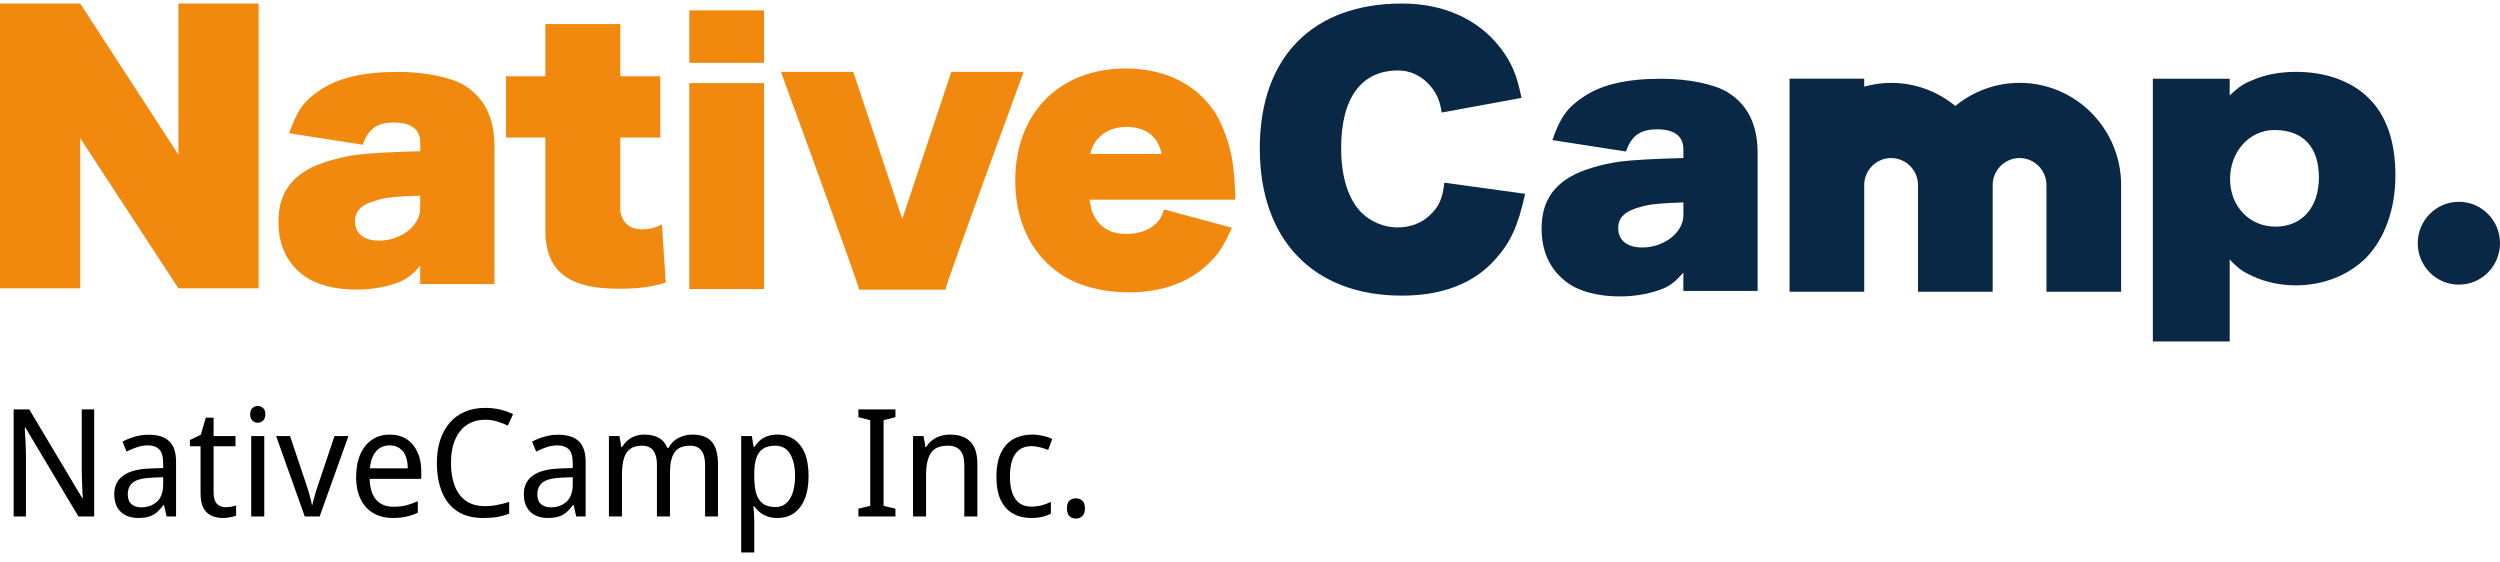 <svg width="200" height="45" viewBox="0 0 200 45" fill="none" xmlns="http://www.w3.org/2000/svg">
<g clip-path="url(#clip0_37_2928)">
<path d="M14.273 0.282V12.375L6.416 0.282H0V23.066H6.416V11.052L14.273 23.066H20.689V0.282H14.273Z" fill="#F1890E"/>
<path d="M37.145 6.821C36.05 6.17 33.978 5.752 31.851 5.752C29.075 5.752 27.051 6.225 25.598 7.215C24.324 8.052 23.756 8.861 23.134 10.661L29.023 11.577C29.466 10.297 30.167 9.802 31.538 9.802C32.91 9.802 33.616 10.376 33.616 11.393V12.099C31.462 12.151 29.488 12.255 28.531 12.386C27.024 12.594 25.47 13.067 24.584 13.584C23.003 14.5 22.276 15.832 22.276 17.738C22.276 19.644 22.974 21.052 24.299 22.045C25.285 22.778 26.79 23.169 28.553 23.169C29.849 23.169 31.147 22.909 32.106 22.49C32.652 22.231 33.016 21.944 33.614 21.265V22.726H39.554V11.681C39.554 9.411 38.75 7.819 37.142 6.824L37.145 6.821ZM33.614 16.669C33.614 18.052 32.082 19.253 30.319 19.253C29.126 19.253 28.398 18.678 28.398 17.713C28.398 16.824 28.969 16.302 30.343 15.963C31.044 15.78 31.821 15.7 33.616 15.651V16.669H33.614Z" fill="#F1890E"/>
<path d="M52.944 17.956C52.398 18.243 51.983 18.347 51.339 18.347C49.69 18.347 49.625 16.835 49.625 16.835V11.005H52.825V6.099H49.625V1.926H43.63V6.099H40.476V11.005H43.63V18.426C43.63 21.664 45.42 23.1 49.497 23.1C51.054 23.1 52.222 22.944 53.26 22.605L52.95 17.956H52.944Z" fill="#F1890E"/>
<path d="M61.121 0.829H55.145V5.029H61.121V0.829Z" fill="#F1890E"/>
<path d="M61.121 6.648H55.145V23.127H61.121V6.648Z" fill="#F1890E"/>
<path d="M68.733 23.174C68.603 22.512 62.48 5.752 62.48 5.752H68.263L72.183 17.524L76.103 5.752H81.889C81.889 5.752 75.739 22.515 75.633 23.174H68.733Z" fill="#F1890E"/>
<path d="M87.165 15.974C87.293 16.835 87.45 17.278 87.838 17.748C88.357 18.402 89.11 18.714 90.096 18.714C90.979 18.714 91.783 18.479 92.302 18.036C92.714 17.721 92.899 17.409 93.133 16.756L98.555 18.219C97.881 19.706 97.465 20.333 96.737 21.038C95.181 22.578 92.975 23.387 90.327 23.387C88.072 23.387 86.021 22.813 84.62 21.768C82.417 20.174 81.221 17.59 81.221 14.431C81.221 9.052 84.75 5.476 90.069 5.476C93.725 5.476 96.634 7.25 97.824 10.228C98.449 11.716 98.709 13.048 98.788 15.033C98.805 15.45 98.821 15.763 98.837 15.971H87.162L87.165 15.974ZM92.926 12.32C92.644 10.909 91.655 10.152 90.099 10.152C89.112 10.152 88.281 10.518 87.738 11.196C87.504 11.511 87.377 11.743 87.219 12.32H92.926Z" fill="#F1890E"/>
<path d="M122.01 15.507C121.44 18.118 120.815 19.45 119.568 20.806C117.881 22.685 115.365 23.651 112.149 23.651C105.091 23.651 100.783 19.212 100.783 11.875C100.783 4.537 105.037 0.282 112.171 0.282C115.493 0.282 118.269 1.535 120.035 3.835C120.942 5.032 121.331 5.949 121.722 7.83L115.338 9.003C115.183 8.063 114.971 7.543 114.483 6.941C113.806 6.107 112.872 5.637 111.861 5.637C108.9 5.637 107.292 7.83 107.292 11.853C107.292 14.15 107.862 15.95 108.93 17.022C109.682 17.752 110.745 18.195 111.785 18.195C112.825 18.195 113.727 17.856 114.404 17.202C115.132 16.521 115.417 15.846 115.545 14.615L122.007 15.504L122.01 15.507Z" fill="#092846"/>
<path d="M138.2 7.371C137.11 6.717 135.035 6.299 132.908 6.299C130.129 6.299 128.108 6.766 126.652 7.765C125.384 8.599 124.813 9.408 124.189 11.207L130.08 12.121C130.52 10.841 131.221 10.346 132.596 10.346C133.97 10.346 134.671 10.92 134.671 11.938V12.643C132.517 12.695 130.542 12.799 129.586 12.93C128.081 13.138 126.525 13.611 125.642 14.133C124.061 15.047 123.33 16.379 123.33 18.285C123.33 20.191 124.034 21.602 125.357 22.592C126.343 23.325 127.845 23.715 129.61 23.715C130.906 23.715 132.205 23.456 133.166 23.037C133.709 22.777 134.073 22.488 134.668 21.809V23.273H140.609V12.227C140.609 9.958 139.805 8.363 138.197 7.374L138.2 7.371ZM134.671 17.213C134.671 18.596 133.139 19.8 131.376 19.8C130.181 19.8 129.456 19.225 129.456 18.257C129.456 17.371 130.029 16.849 131.398 16.51C132.101 16.327 132.881 16.25 134.671 16.195V17.213Z" fill="#092846"/>
<path d="M161.565 6.63C159.618 6.63 157.83 7.324 156.426 8.478C155.024 7.324 153.236 6.63 151.289 6.63C150.542 6.63 149.822 6.739 149.137 6.93V6.296H143.164V23.339H149.137V14.806C149.137 13.614 150.107 12.643 151.289 12.643C152.47 12.643 153.44 13.614 153.44 14.806V23.339H159.414V14.806C159.414 13.614 160.384 12.643 161.565 12.643C162.747 12.643 163.717 13.614 163.717 14.806V23.339H169.69V14.806C169.69 10.297 166.048 6.627 161.565 6.627V6.63Z" fill="#092846"/>
<path d="M172.228 27.32V6.299H178.375V7.63C179.1 6.952 179.491 6.69 180.219 6.403C181.227 5.96 182.422 5.749 183.693 5.749C186.106 5.749 188.159 6.507 189.534 7.89C190.933 9.277 191.633 11.366 191.633 14.027C191.633 16.687 190.805 19.067 189.276 20.634C187.847 22.044 185.85 22.827 183.669 22.827C182.452 22.827 181.281 22.591 180.219 22.096C179.467 21.76 179.076 21.498 178.375 20.762V27.317H172.228V27.32ZM185.511 14.185C185.511 11.757 184.239 10.401 181.958 10.401C179.958 10.401 178.405 12.123 178.405 14.319C178.405 16.515 179.961 18.131 182.039 18.131C184.117 18.131 185.513 16.641 185.513 14.185H185.511Z" fill="#092846"/>
<path d="M200 19.457C200 21.287 198.528 22.771 196.708 22.771C194.889 22.771 193.419 21.287 193.419 19.457C193.419 17.628 194.891 16.144 196.708 16.144C198.525 16.144 200 17.625 200 19.457Z" fill="#092846"/>
</g>
<path d="M7.536 41.319H6.276L2.028 34.203H1.98C1.988 34.347 1.996 34.507 2.004 34.683C2.02 34.859 2.032 35.051 2.04 35.259C2.048 35.459 2.056 35.667 2.064 35.883C2.072 36.099 2.076 36.315 2.076 36.531V41.319H1.092V32.751H2.34L6.576 39.843H6.624C6.616 39.747 6.608 39.615 6.6 39.447C6.592 39.271 6.584 39.079 6.576 38.871C6.568 38.655 6.56 38.435 6.552 38.211C6.544 37.987 6.54 37.779 6.54 37.587V32.751H7.536V41.319ZM11.889 34.779C12.625 34.779 13.173 34.951 13.533 35.295C13.901 35.639 14.085 36.187 14.085 36.939V41.319H13.329L13.125 40.407H13.077C12.901 40.639 12.721 40.835 12.537 40.995C12.361 41.147 12.153 41.259 11.913 41.331C11.681 41.403 11.393 41.439 11.049 41.439C10.689 41.439 10.365 41.371 10.077 41.235C9.789 41.099 9.561 40.891 9.393 40.611C9.225 40.323 9.141 39.963 9.141 39.531C9.141 38.891 9.377 38.399 9.849 38.055C10.321 37.703 11.049 37.511 12.033 37.479L13.053 37.443V37.059C13.053 36.523 12.945 36.151 12.729 35.943C12.521 35.735 12.221 35.631 11.829 35.631C11.517 35.631 11.217 35.683 10.929 35.787C10.649 35.883 10.381 35.995 10.125 36.123L9.801 35.331C10.073 35.179 10.389 35.051 10.749 34.947C11.109 34.835 11.489 34.779 11.889 34.779ZM12.177 38.211C11.441 38.243 10.929 38.371 10.641 38.595C10.361 38.819 10.221 39.135 10.221 39.543C10.221 39.903 10.321 40.167 10.521 40.335C10.721 40.503 10.981 40.587 11.301 40.587C11.797 40.587 12.213 40.439 12.549 40.143C12.885 39.839 13.053 39.375 13.053 38.751V38.175L12.177 38.211ZM18.024 40.575C18.176 40.575 18.332 40.563 18.492 40.539C18.652 40.507 18.784 40.475 18.888 40.443V41.247C18.776 41.303 18.616 41.347 18.408 41.379C18.208 41.419 18.016 41.439 17.832 41.439C17.512 41.439 17.216 41.383 16.944 41.271C16.672 41.151 16.452 40.947 16.284 40.659C16.124 40.371 16.044 39.967 16.044 39.447V35.703H15.192V35.199L16.068 34.779L16.464 33.411H17.088V34.887H18.84V35.703H17.088V39.423C17.088 39.815 17.176 40.107 17.352 40.299C17.528 40.483 17.752 40.575 18.024 40.575ZM21.141 34.887V41.319H20.097V34.887H21.141ZM20.625 32.475C20.785 32.475 20.925 32.531 21.045 32.643C21.165 32.747 21.225 32.915 21.225 33.147C21.225 33.371 21.165 33.539 21.045 33.651C20.925 33.763 20.785 33.819 20.625 33.819C20.457 33.819 20.313 33.763 20.193 33.651C20.073 33.539 20.013 33.371 20.013 33.147C20.013 32.915 20.073 32.747 20.193 32.643C20.313 32.531 20.457 32.475 20.625 32.475ZM24.382 41.319L22.09 34.887H23.206L24.478 38.679C24.542 38.855 24.606 39.051 24.67 39.267C24.734 39.483 24.79 39.691 24.838 39.891C24.894 40.083 24.93 40.247 24.946 40.383H24.994C25.018 40.247 25.058 40.079 25.114 39.879C25.17 39.679 25.23 39.471 25.294 39.255C25.366 39.039 25.43 38.847 25.486 38.679L26.758 34.887H27.874L25.57 41.319H24.382ZM31.179 34.767C31.699 34.767 32.147 34.887 32.523 35.127C32.899 35.367 33.187 35.707 33.387 36.147C33.595 36.579 33.699 37.087 33.699 37.671V38.307H29.571C29.587 39.035 29.759 39.591 30.087 39.975C30.415 40.351 30.875 40.539 31.467 40.539C31.851 40.539 32.191 40.503 32.487 40.431C32.791 40.351 33.103 40.239 33.423 40.095V41.019C33.111 41.163 32.803 41.267 32.499 41.331C32.203 41.403 31.843 41.439 31.419 41.439C30.843 41.439 30.335 41.315 29.895 41.067C29.455 40.819 29.111 40.451 28.863 39.963C28.615 39.467 28.491 38.863 28.491 38.151C28.491 37.447 28.603 36.843 28.827 36.339C29.051 35.835 29.363 35.447 29.763 35.175C30.171 34.903 30.643 34.767 31.179 34.767ZM31.179 35.631C30.715 35.631 30.347 35.795 30.075 36.123C29.803 36.443 29.643 36.891 29.595 37.467H32.619C32.619 37.099 32.567 36.779 32.463 36.507C32.359 36.235 32.199 36.023 31.983 35.871C31.775 35.711 31.507 35.631 31.179 35.631ZM38.802 33.579C38.378 33.579 37.998 33.659 37.662 33.819C37.326 33.971 37.038 34.199 36.798 34.503C36.566 34.799 36.386 35.163 36.258 35.595C36.138 36.019 36.078 36.499 36.078 37.035C36.078 37.739 36.178 38.351 36.378 38.871C36.578 39.391 36.878 39.791 37.278 40.071C37.686 40.351 38.19 40.491 38.79 40.491C39.142 40.491 39.474 40.459 39.786 40.395C40.106 40.331 40.422 40.251 40.734 40.155V41.091C40.43 41.211 40.118 41.299 39.798 41.355C39.478 41.411 39.094 41.439 38.646 41.439C37.822 41.439 37.134 41.259 36.582 40.899C36.038 40.539 35.63 40.027 35.358 39.363C35.086 38.699 34.95 37.919 34.95 37.023C34.95 36.375 35.034 35.783 35.202 35.247C35.37 34.711 35.618 34.247 35.946 33.855C36.274 33.463 36.678 33.163 37.158 32.955C37.638 32.739 38.19 32.631 38.814 32.631C39.222 32.631 39.618 32.675 40.002 32.763C40.386 32.851 40.734 32.975 41.046 33.135L40.626 34.047C40.378 33.927 40.098 33.819 39.786 33.723C39.482 33.627 39.154 33.579 38.802 33.579ZM44.655 34.779C45.391 34.779 45.939 34.951 46.299 35.295C46.667 35.639 46.851 36.187 46.851 36.939V41.319H46.095L45.891 40.407H45.843C45.667 40.639 45.487 40.835 45.303 40.995C45.127 41.147 44.919 41.259 44.679 41.331C44.447 41.403 44.159 41.439 43.815 41.439C43.455 41.439 43.131 41.371 42.843 41.235C42.555 41.099 42.327 40.891 42.159 40.611C41.991 40.323 41.907 39.963 41.907 39.531C41.907 38.891 42.143 38.399 42.615 38.055C43.087 37.703 43.815 37.511 44.799 37.479L45.819 37.443V37.059C45.819 36.523 45.711 36.151 45.495 35.943C45.287 35.735 44.987 35.631 44.595 35.631C44.283 35.631 43.983 35.683 43.695 35.787C43.415 35.883 43.147 35.995 42.891 36.123L42.567 35.331C42.839 35.179 43.155 35.051 43.515 34.947C43.875 34.835 44.255 34.779 44.655 34.779ZM44.943 38.211C44.207 38.243 43.695 38.371 43.407 38.595C43.127 38.819 42.987 39.135 42.987 39.543C42.987 39.903 43.087 40.167 43.287 40.335C43.487 40.503 43.747 40.587 44.067 40.587C44.563 40.587 44.979 40.439 45.315 40.143C45.651 39.839 45.819 39.375 45.819 38.751V38.175L44.943 38.211ZM55.398 34.767C56.086 34.767 56.598 34.955 56.934 35.331C57.27 35.699 57.438 36.299 57.438 37.131V41.319H56.406V37.179C56.406 36.675 56.306 36.295 56.106 36.039C55.914 35.783 55.61 35.655 55.194 35.655C54.618 35.655 54.206 35.835 53.958 36.195C53.718 36.555 53.598 37.079 53.598 37.767V41.319H52.554V37.179C52.554 36.843 52.51 36.563 52.422 36.339C52.334 36.107 52.202 35.935 52.026 35.823C51.85 35.711 51.622 35.655 51.342 35.655C50.942 35.655 50.626 35.747 50.394 35.931C50.162 36.107 49.998 36.367 49.902 36.711C49.806 37.055 49.758 37.479 49.758 37.983V41.319H48.714V34.887H49.554L49.71 35.763H49.77C49.898 35.539 50.054 35.355 50.238 35.211C50.422 35.059 50.626 34.947 50.85 34.875C51.074 34.803 51.306 34.767 51.546 34.767C52.01 34.767 52.398 34.855 52.71 35.031C53.022 35.207 53.25 35.479 53.394 35.847H53.466C53.666 35.479 53.938 35.207 54.282 35.031C54.634 34.855 55.006 34.767 55.398 34.767ZM62.212 34.767C62.956 34.767 63.552 35.043 64 35.595C64.456 36.147 64.684 36.979 64.684 38.091C64.684 38.819 64.58 39.435 64.372 39.939C64.164 40.435 63.872 40.811 63.496 41.067C63.128 41.315 62.696 41.439 62.2 41.439C61.888 41.439 61.612 41.395 61.372 41.307C61.14 41.219 60.94 41.107 60.772 40.971C60.604 40.827 60.46 40.671 60.34 40.503H60.268C60.284 40.639 60.3 40.811 60.316 41.019C60.332 41.227 60.34 41.407 60.34 41.559V44.199H59.296V34.887H60.148L60.292 35.763H60.34C60.46 35.579 60.604 35.411 60.772 35.259C60.94 35.107 61.14 34.987 61.372 34.899C61.612 34.811 61.892 34.767 62.212 34.767ZM62.008 35.655C61.608 35.655 61.284 35.739 61.036 35.907C60.796 36.067 60.62 36.311 60.508 36.639C60.396 36.967 60.34 37.383 60.34 37.887V38.091C60.34 38.619 60.388 39.067 60.484 39.435C60.588 39.803 60.764 40.083 61.012 40.275C61.26 40.467 61.6 40.563 62.032 40.563C62.392 40.563 62.688 40.455 62.92 40.239C63.152 40.023 63.324 39.731 63.436 39.363C63.548 38.987 63.604 38.559 63.604 38.079C63.604 37.343 63.472 36.755 63.208 36.315C62.952 35.875 62.552 35.655 62.008 35.655ZM71.635 41.319H68.671V40.695L69.619 40.467V33.615L68.671 33.375V32.751H71.635V33.375L70.687 33.615V40.467L71.635 40.695V41.319ZM75.994 34.767C76.714 34.767 77.258 34.955 77.626 35.331C78.002 35.699 78.19 36.299 78.19 37.131V41.319H77.146V37.203C77.146 36.683 77.038 36.295 76.822 36.039C76.606 35.783 76.274 35.655 75.826 35.655C75.17 35.655 74.714 35.855 74.458 36.255C74.21 36.655 74.086 37.231 74.086 37.983V41.319H73.042V34.887H73.882L74.038 35.763H74.098C74.226 35.539 74.39 35.355 74.59 35.211C74.79 35.059 75.01 34.947 75.25 34.875C75.49 34.803 75.738 34.767 75.994 34.767ZM82.486 41.439C81.942 41.439 81.462 41.323 81.046 41.091C80.63 40.859 80.302 40.499 80.062 40.011C79.83 39.523 79.714 38.899 79.714 38.139C79.714 37.347 79.838 36.703 80.086 36.207C80.334 35.711 80.67 35.347 81.094 35.115C81.526 34.883 82.014 34.767 82.558 34.767C82.87 34.767 83.17 34.803 83.458 34.875C83.754 34.939 83.994 35.019 84.178 35.115L83.854 35.991C83.67 35.919 83.454 35.851 83.206 35.787C82.966 35.723 82.742 35.691 82.534 35.691C82.142 35.691 81.818 35.783 81.562 35.967C81.306 36.151 81.114 36.423 80.986 36.783C80.858 37.143 80.794 37.591 80.794 38.127C80.794 38.639 80.858 39.075 80.986 39.435C81.114 39.795 81.302 40.067 81.55 40.251C81.806 40.435 82.118 40.527 82.486 40.527C82.814 40.527 83.106 40.491 83.362 40.419C83.618 40.347 83.854 40.259 84.07 40.155V41.091C83.862 41.203 83.634 41.287 83.386 41.343C83.138 41.407 82.838 41.439 82.486 41.439ZM85.355 40.671C85.355 40.375 85.423 40.167 85.559 40.047C85.695 39.927 85.863 39.867 86.063 39.867C86.263 39.867 86.435 39.927 86.579 40.047C86.723 40.167 86.795 40.375 86.795 40.671C86.795 40.959 86.723 41.167 86.579 41.295C86.435 41.423 86.263 41.487 86.063 41.487C85.863 41.487 85.695 41.423 85.559 41.295C85.423 41.167 85.355 40.959 85.355 40.671Z" fill="black"/>
<defs>
<clipPath id="clip0_37_2928">
<rect width="200" height="27.037" fill="white" transform="translate(0 0.282)"/>
</clipPath>
</defs>
</svg>
